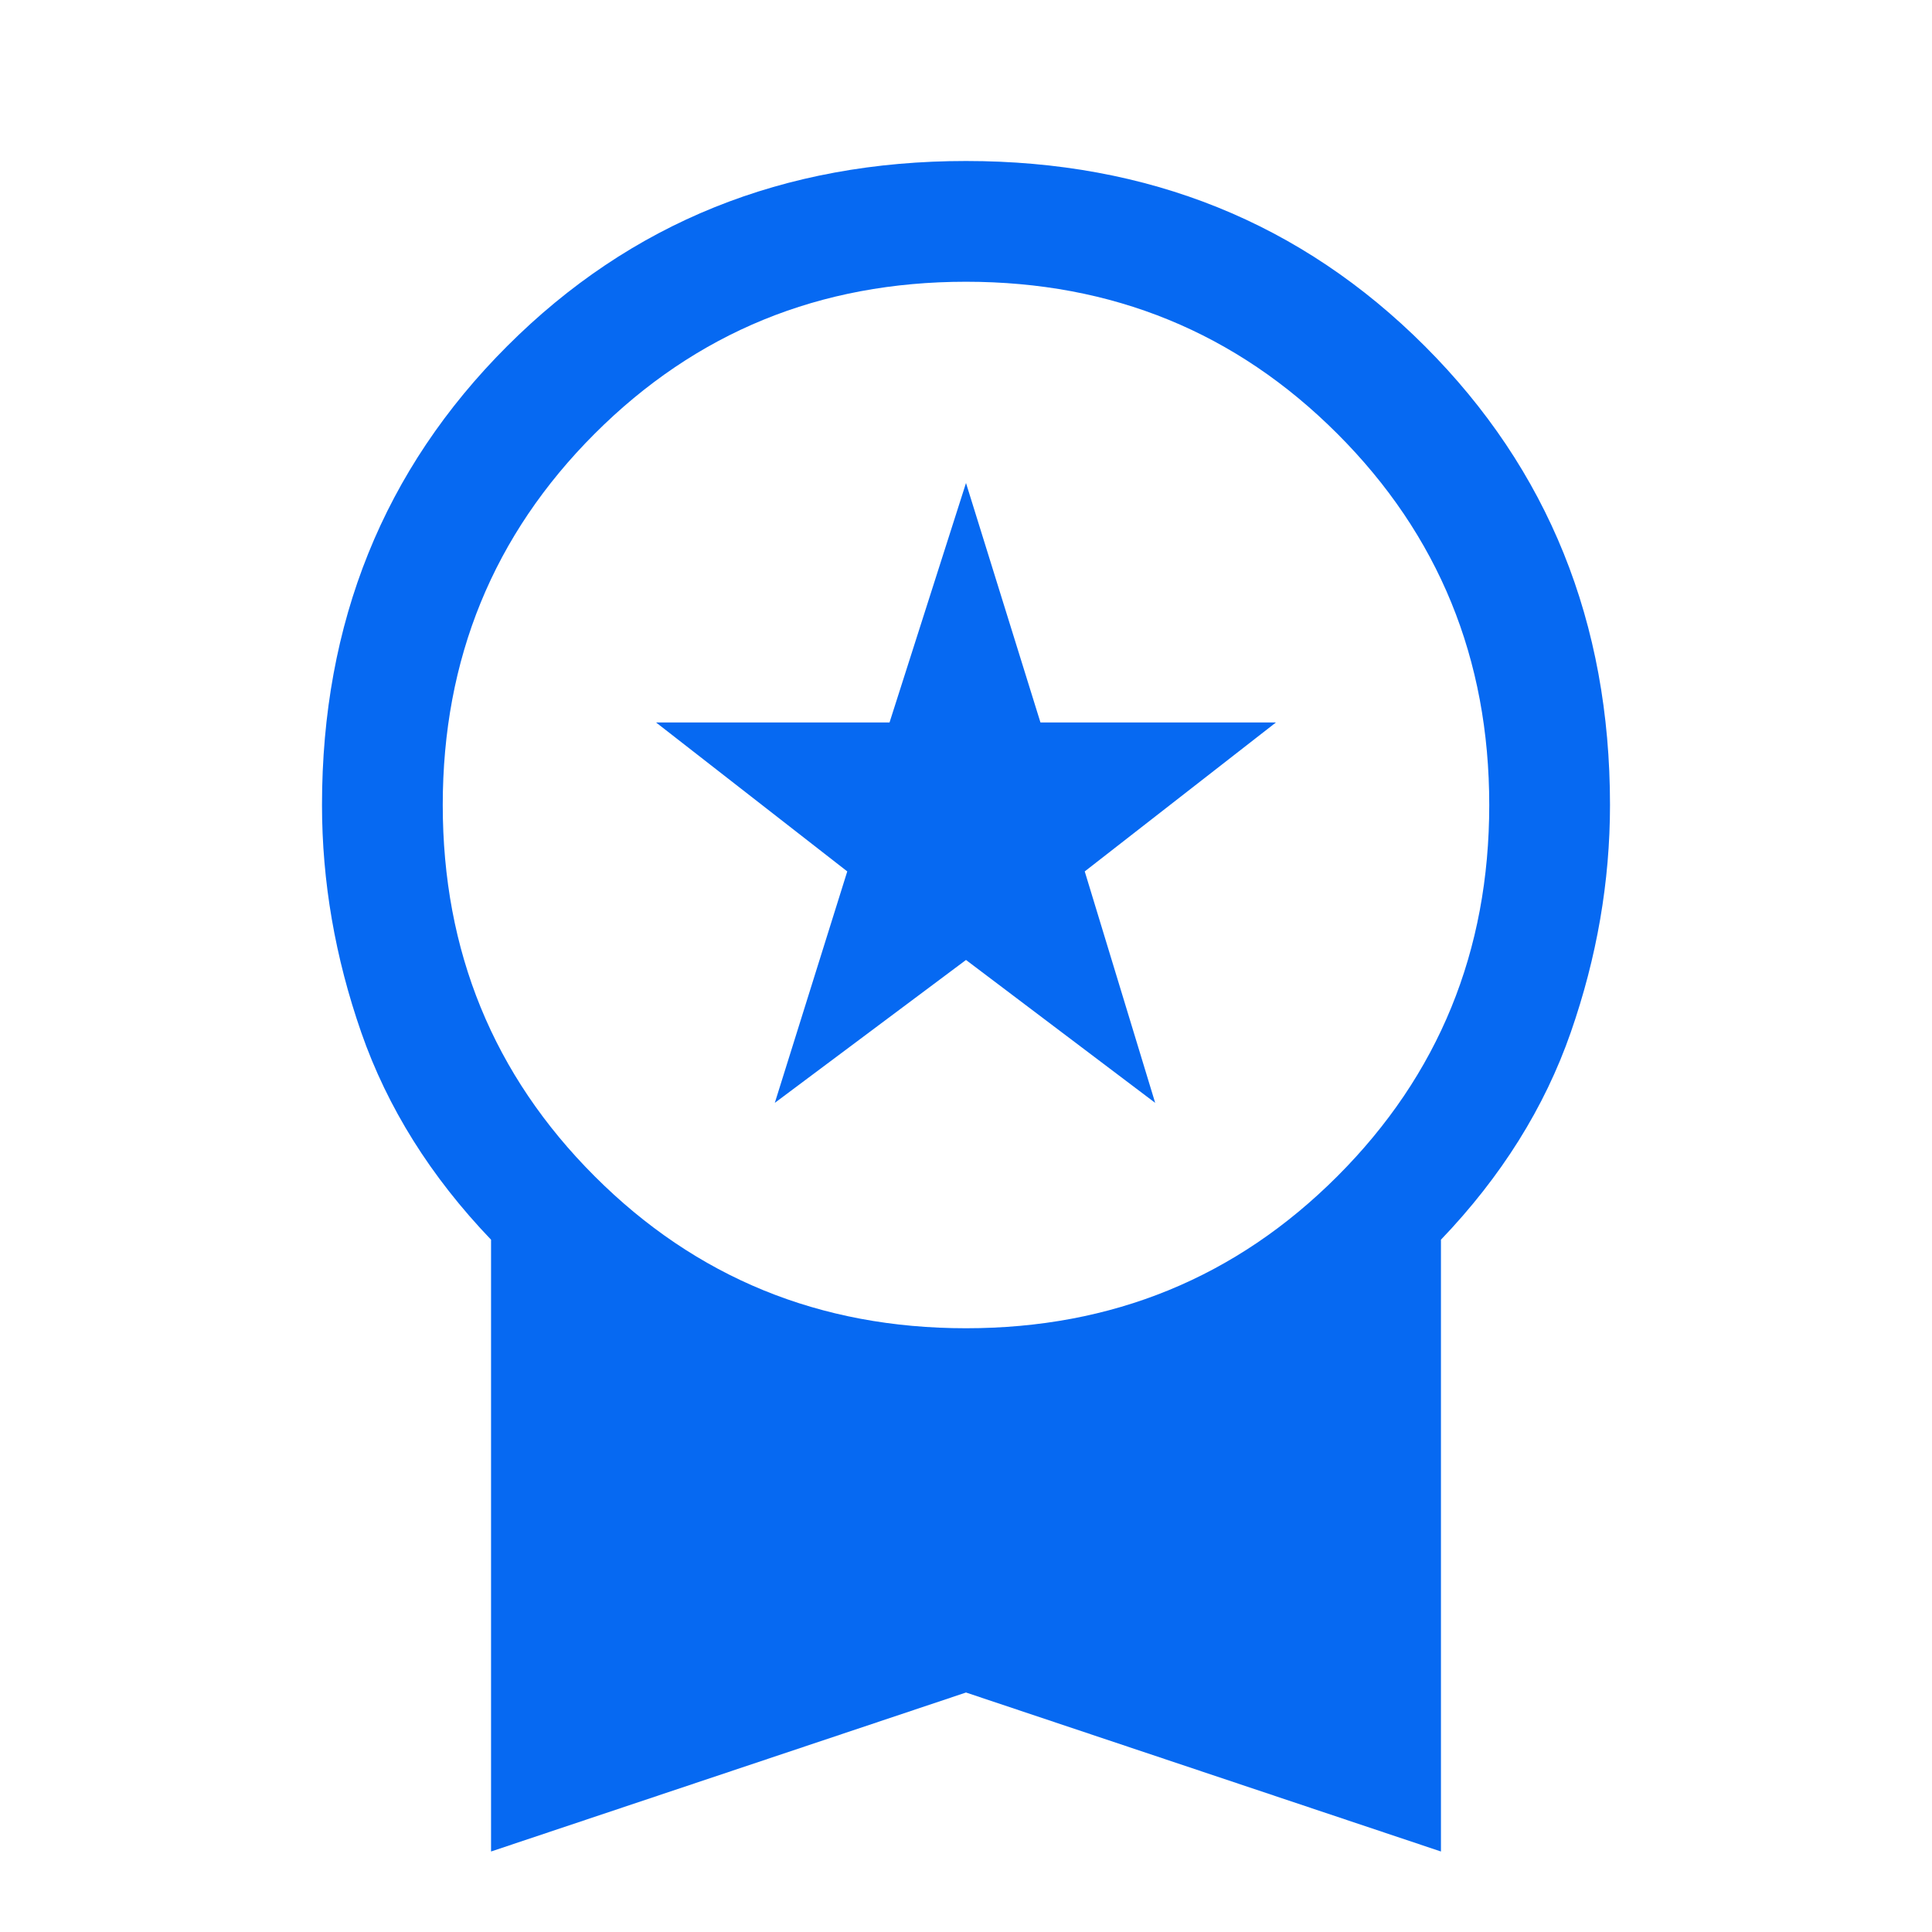 <svg xmlns="http://www.w3.org/2000/svg" width="48" height="48" viewBox="0 0 48 48" fill="none"><mask id="mask0_69_25" style="mask-type:alpha" maskUnits="userSpaceOnUse" x="0" y="0" width="48" height="48"><rect width="48" height="48" fill="#D9D9D9"></rect></mask><g mask="url(#mask0_69_25)"><path d="M19.25 27.4L21.05 21.65L16.3 17.95H22.1L24 12L25.85 17.95H31.7L26.95 21.65L28.7 27.4L24 23.85L19.25 27.4ZM12.2 46V30.8C10.7 29.233 9.625 27.517 8.975 25.65C8.325 23.783 8 21.9 8 20C8 15.467 9.533 11.667 12.6 8.6C15.667 5.533 19.467 4 24 4C28.533 4 32.333 5.533 35.4 8.6C38.467 11.667 40 15.467 40 20C40 21.9 39.675 23.783 39.025 25.65C38.375 27.517 37.3 29.233 35.8 30.8V46L24 42.05L12.2 46ZM24 33C27.633 33 30.708 31.742 33.225 29.225C35.742 26.708 37 23.633 37 20C37 16.367 35.742 13.292 33.225 10.775C30.708 8.258 27.633 7 24 7C20.367 7 17.292 8.258 14.775 10.775C12.258 13.292 11 16.367 11 20C11 23.633 12.258 26.708 14.775 29.225C17.292 31.742 20.367 33 24 33Z" fill="#0669F2"></path></g></svg>
